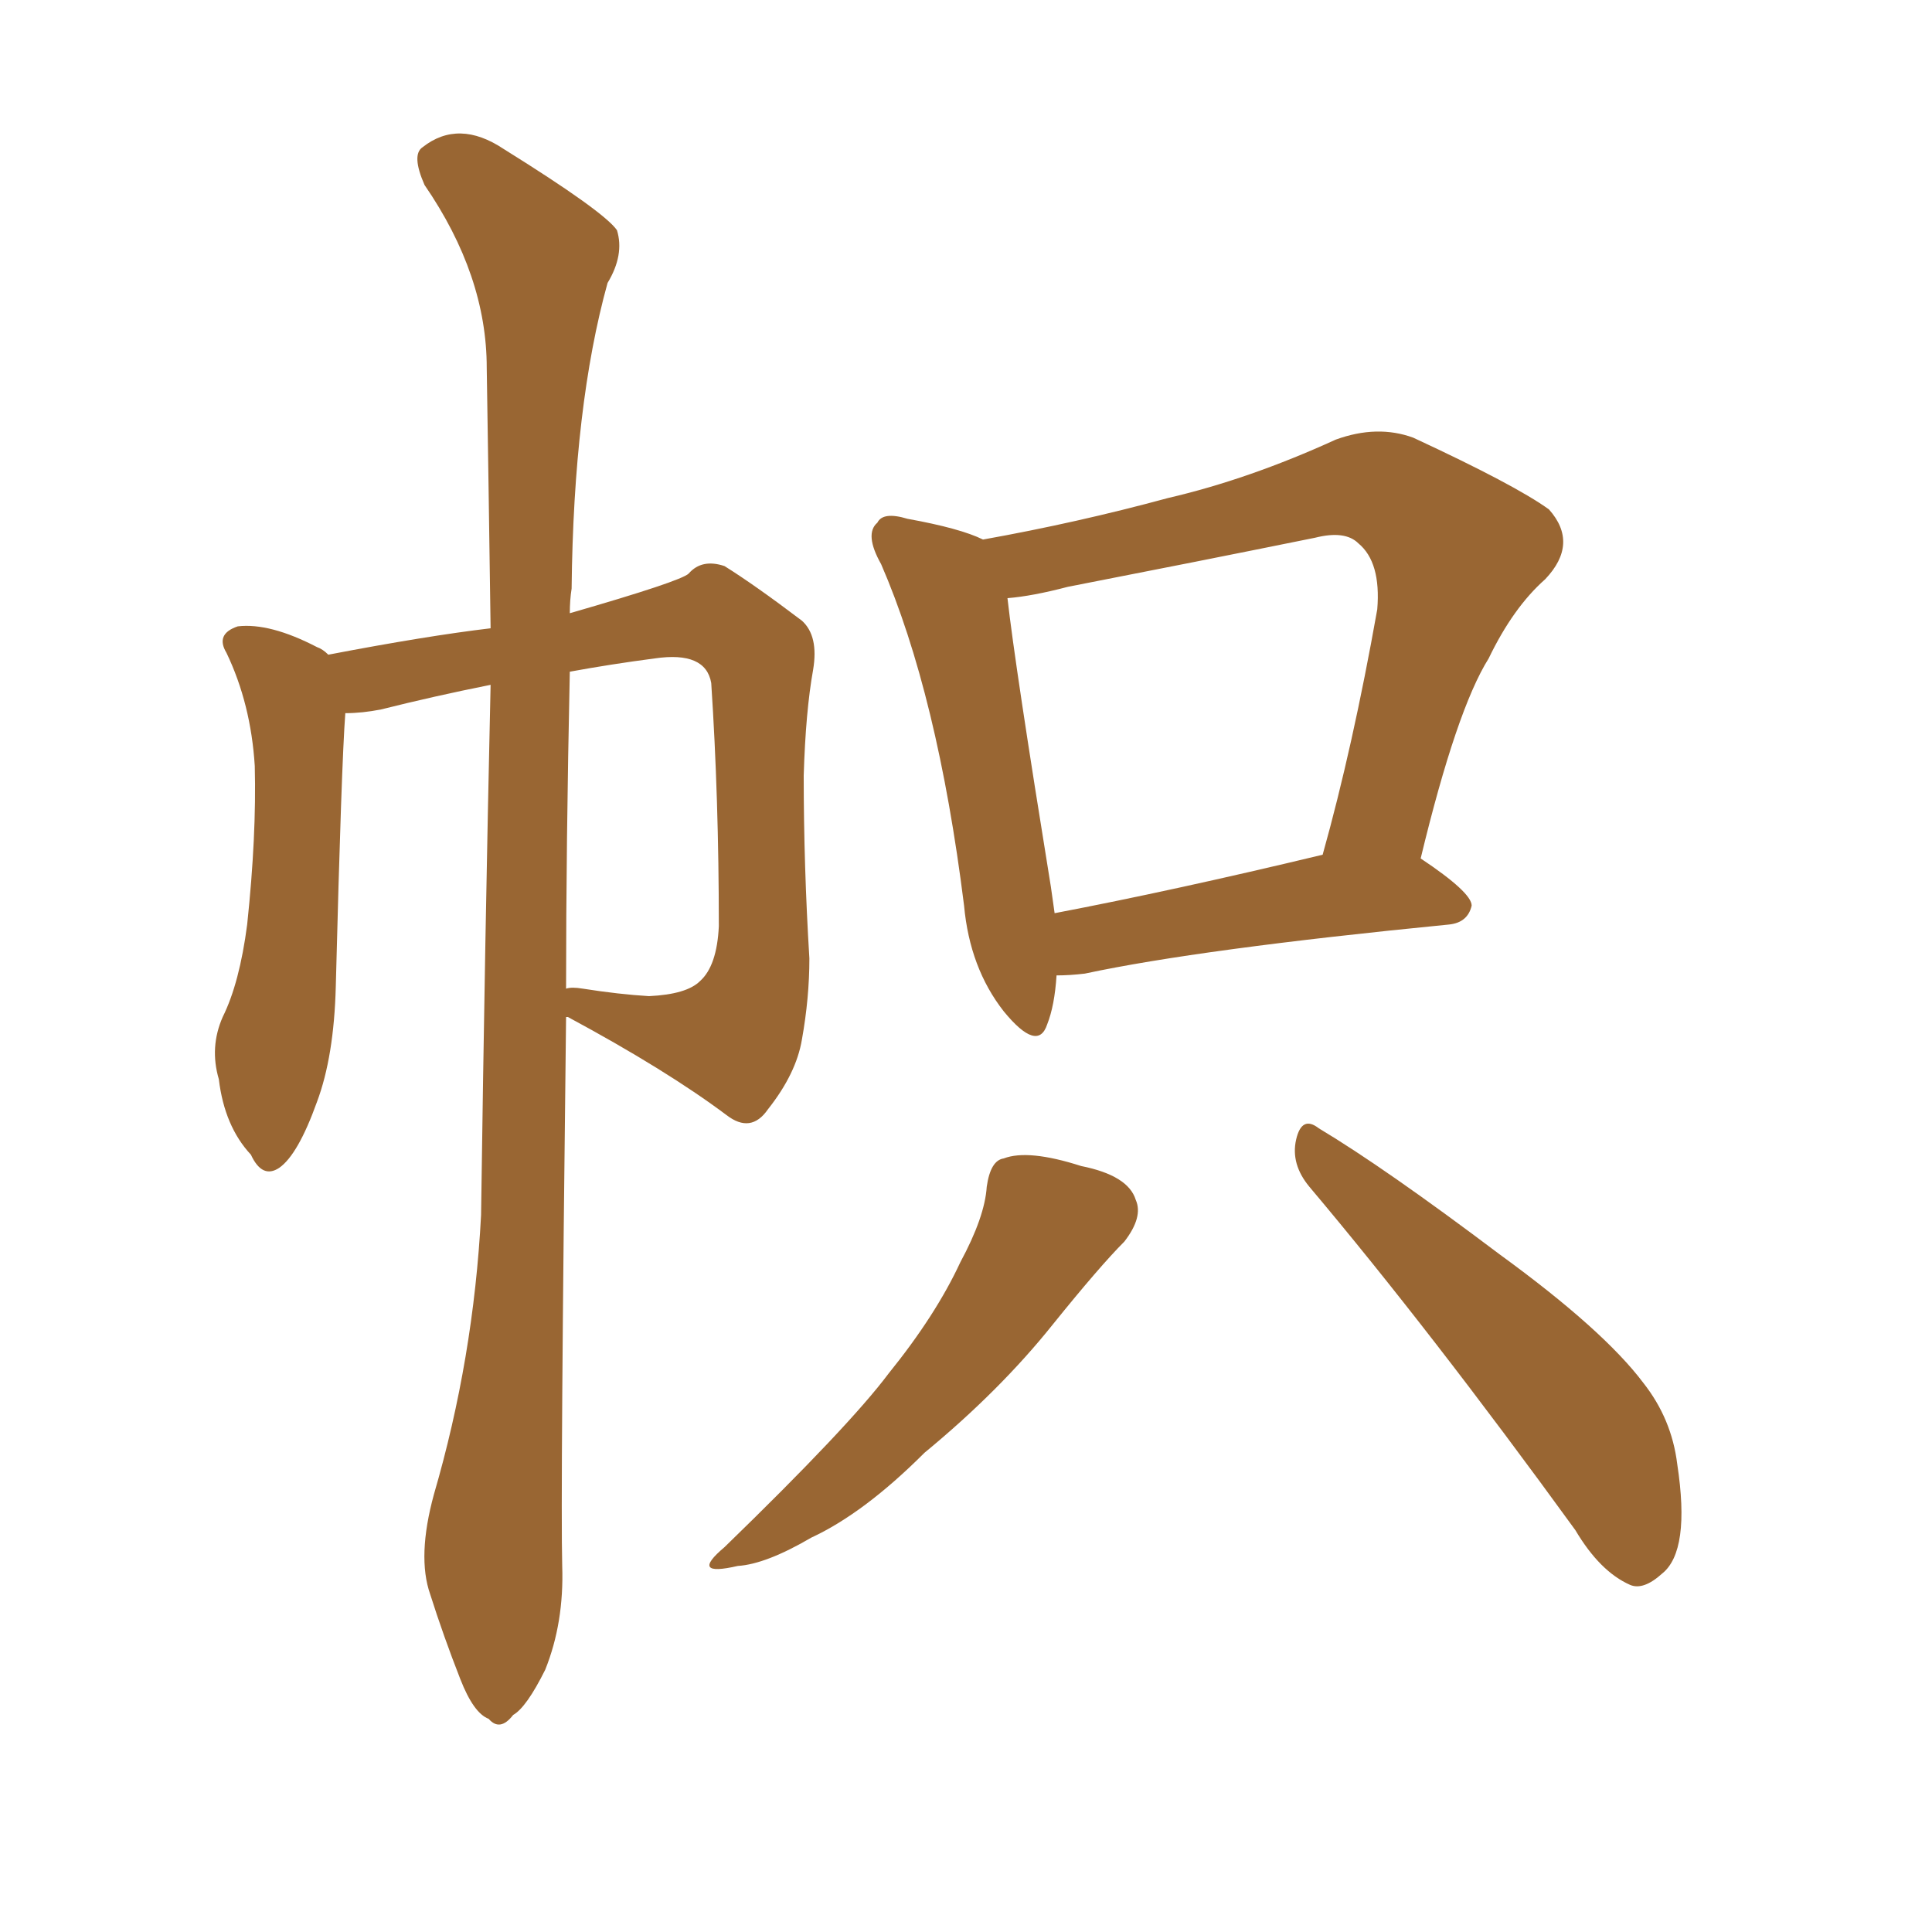 <svg xmlns="http://www.w3.org/2000/svg" xmlns:xlink="http://www.w3.org/1999/xlink" width="150" height="150"><path fill="#996633" padding="10" d="M33.69 116.02L33.69 116.02Q36.77 105.47 37.35 94.34L37.35 94.34Q37.65 72.66 38.09 53.17L38.09 53.17Q33.69 54.05 29.59 55.08L29.59 55.08Q28.13 55.37 26.81 55.37L26.81 55.37Q26.51 59.33 26.07 76.61L26.07 76.61Q25.93 82.03 24.61 85.55L24.61 85.55Q23.14 89.65 21.68 90.67L21.68 90.67Q20.36 91.55 19.48 89.65L19.48 89.65Q17.43 87.45 16.99 83.79L16.99 83.79Q16.26 81.30 17.29 78.96L17.29 78.96Q18.60 76.32 19.19 71.78L19.19 71.78Q19.92 64.89 19.78 59.47L19.78 59.47Q19.48 54.64 17.58 50.68L17.58 50.68Q16.70 49.22 18.46 48.63L18.46 48.63Q20.95 48.34 24.61 50.24L24.61 50.24Q25.05 50.39 25.49 50.83L25.49 50.83Q33.11 49.37 38.09 48.78L38.09 48.78Q37.94 37.94 37.79 28.56L37.79 28.56Q37.79 21.39 32.96 14.36L32.96 14.36Q31.93 12.01 32.81 11.43L32.81 11.43Q35.60 9.23 39.11 11.57L39.11 11.57Q46.88 16.41 47.90 17.87L47.90 17.87Q48.49 19.78 47.17 21.97L47.17 21.97Q44.53 31.49 44.38 45.70L44.38 45.70Q44.24 46.58 44.24 47.61L44.24 47.61Q52.88 45.12 53.47 44.53L53.47 44.53Q54.49 43.36 56.25 43.95L56.25 43.95Q58.59 45.41 62.26 48.19L62.26 48.19Q63.57 49.37 63.13 52.00L63.13 52.00Q62.55 55.22 62.40 60.21L62.40 60.21Q62.40 67.24 62.84 74.41L62.84 74.41Q62.84 77.49 62.26 80.71L62.26 80.71Q61.82 83.35 59.62 86.13L59.62 86.13Q58.30 88.04 56.40 86.57L56.40 86.57Q51.71 83.06 44.09 78.96L44.09 78.96Q44.09 78.96 43.95 78.96L43.95 78.96Q43.51 116.16 43.65 121.58L43.65 121.58Q43.80 125.98 42.33 129.64L42.33 129.64Q40.87 132.57 39.84 133.15L39.84 133.15Q38.82 134.47 37.94 133.45L37.94 133.45Q36.77 133.01 35.74 130.37L35.74 130.37Q34.42 127.00 33.40 123.78L33.40 123.78Q32.37 120.85 33.69 116.02ZM44.24 52.15L44.24 52.15Q43.95 65.63 43.95 76.76L43.95 76.76Q44.38 76.61 45.26 76.76L45.26 76.76Q48.05 77.20 50.39 77.34L50.39 77.34Q53.32 77.20 54.35 76.17L54.35 76.17Q55.66 75 55.81 71.92L55.81 71.92Q55.81 61.96 55.22 53.03L55.22 53.03Q54.79 50.54 50.83 51.12L50.83 51.12Q47.46 51.56 44.24 52.15ZM82.03 75.73L82.03 75.73Q81.88 78.08 81.30 79.54L81.30 79.54Q80.57 81.74 77.93 78.52L77.93 78.52Q75.29 75.15 74.85 70.31L74.85 70.31Q72.80 53.91 68.41 43.80L68.41 43.80Q67.09 41.46 68.12 40.58L68.12 40.58Q68.55 39.70 70.46 40.28L70.46 40.28Q74.56 41.02 76.32 41.89L76.32 41.89Q83.64 40.58 90.67 38.67L90.67 38.67Q96.97 37.21 103.71 34.13L103.71 34.13Q106.93 32.96 109.72 33.98L109.72 33.98Q117.63 37.65 120.26 39.55L120.26 39.55Q122.61 42.19 119.97 44.97L119.97 44.97Q117.48 47.17 115.58 51.12L115.58 51.12Q113.09 55.08 110.30 66.65L110.30 66.65Q114.26 69.29 114.26 70.31L114.26 70.31Q113.96 71.63 112.50 71.78L112.50 71.78Q93.16 73.68 84.23 75.59L84.23 75.59Q83.06 75.73 82.03 75.73ZM81.88 70.90L81.88 70.90Q91.11 69.14 102.69 66.36L102.69 66.36Q105.03 58.01 106.93 47.31L106.93 47.31Q107.23 43.65 105.47 42.19L105.47 42.19Q104.44 41.16 102.10 41.75L102.10 41.75Q92.72 43.65 82.91 45.56L82.91 45.56Q80.13 46.29 78.22 46.44L78.22 46.44Q78.81 51.71 81.59 68.85L81.59 68.85Q81.74 69.87 81.88 70.90ZM76.61 92.14L76.61 92.14Q76.90 90.09 77.93 89.94L77.93 89.94Q79.83 89.21 83.94 90.53L83.94 90.53Q87.60 91.26 88.18 93.16L88.18 93.16Q88.77 94.48 87.30 96.39L87.30 96.39Q85.40 98.29 81.74 102.83L81.74 102.83Q77.64 107.96 71.78 112.79L71.78 112.79Q67.09 117.48 62.99 119.38L62.99 119.38Q59.47 121.44 57.28 121.58L57.28 121.58Q53.47 122.46 56.25 120.12L56.25 120.12Q65.92 110.74 68.99 106.64L68.99 106.64Q72.66 102.10 74.56 98.00L74.56 98.00Q76.46 94.48 76.61 92.14ZM101.66 92.14L101.66 92.14L101.66 92.14Q100.20 90.38 100.63 88.48L100.63 88.48Q101.07 86.57 102.39 87.60L102.39 87.60Q107.52 90.67 116.46 97.41L116.46 97.41Q124.51 103.27 127.59 107.37L127.59 107.37Q129.79 110.16 130.22 113.67L130.22 113.67Q131.25 120.41 129.05 122.17L129.05 122.17Q127.59 123.49 126.56 123.05L126.56 123.05Q124.22 122.02 122.31 118.80L122.31 118.80Q111.04 103.27 101.66 92.14Z"/></svg>